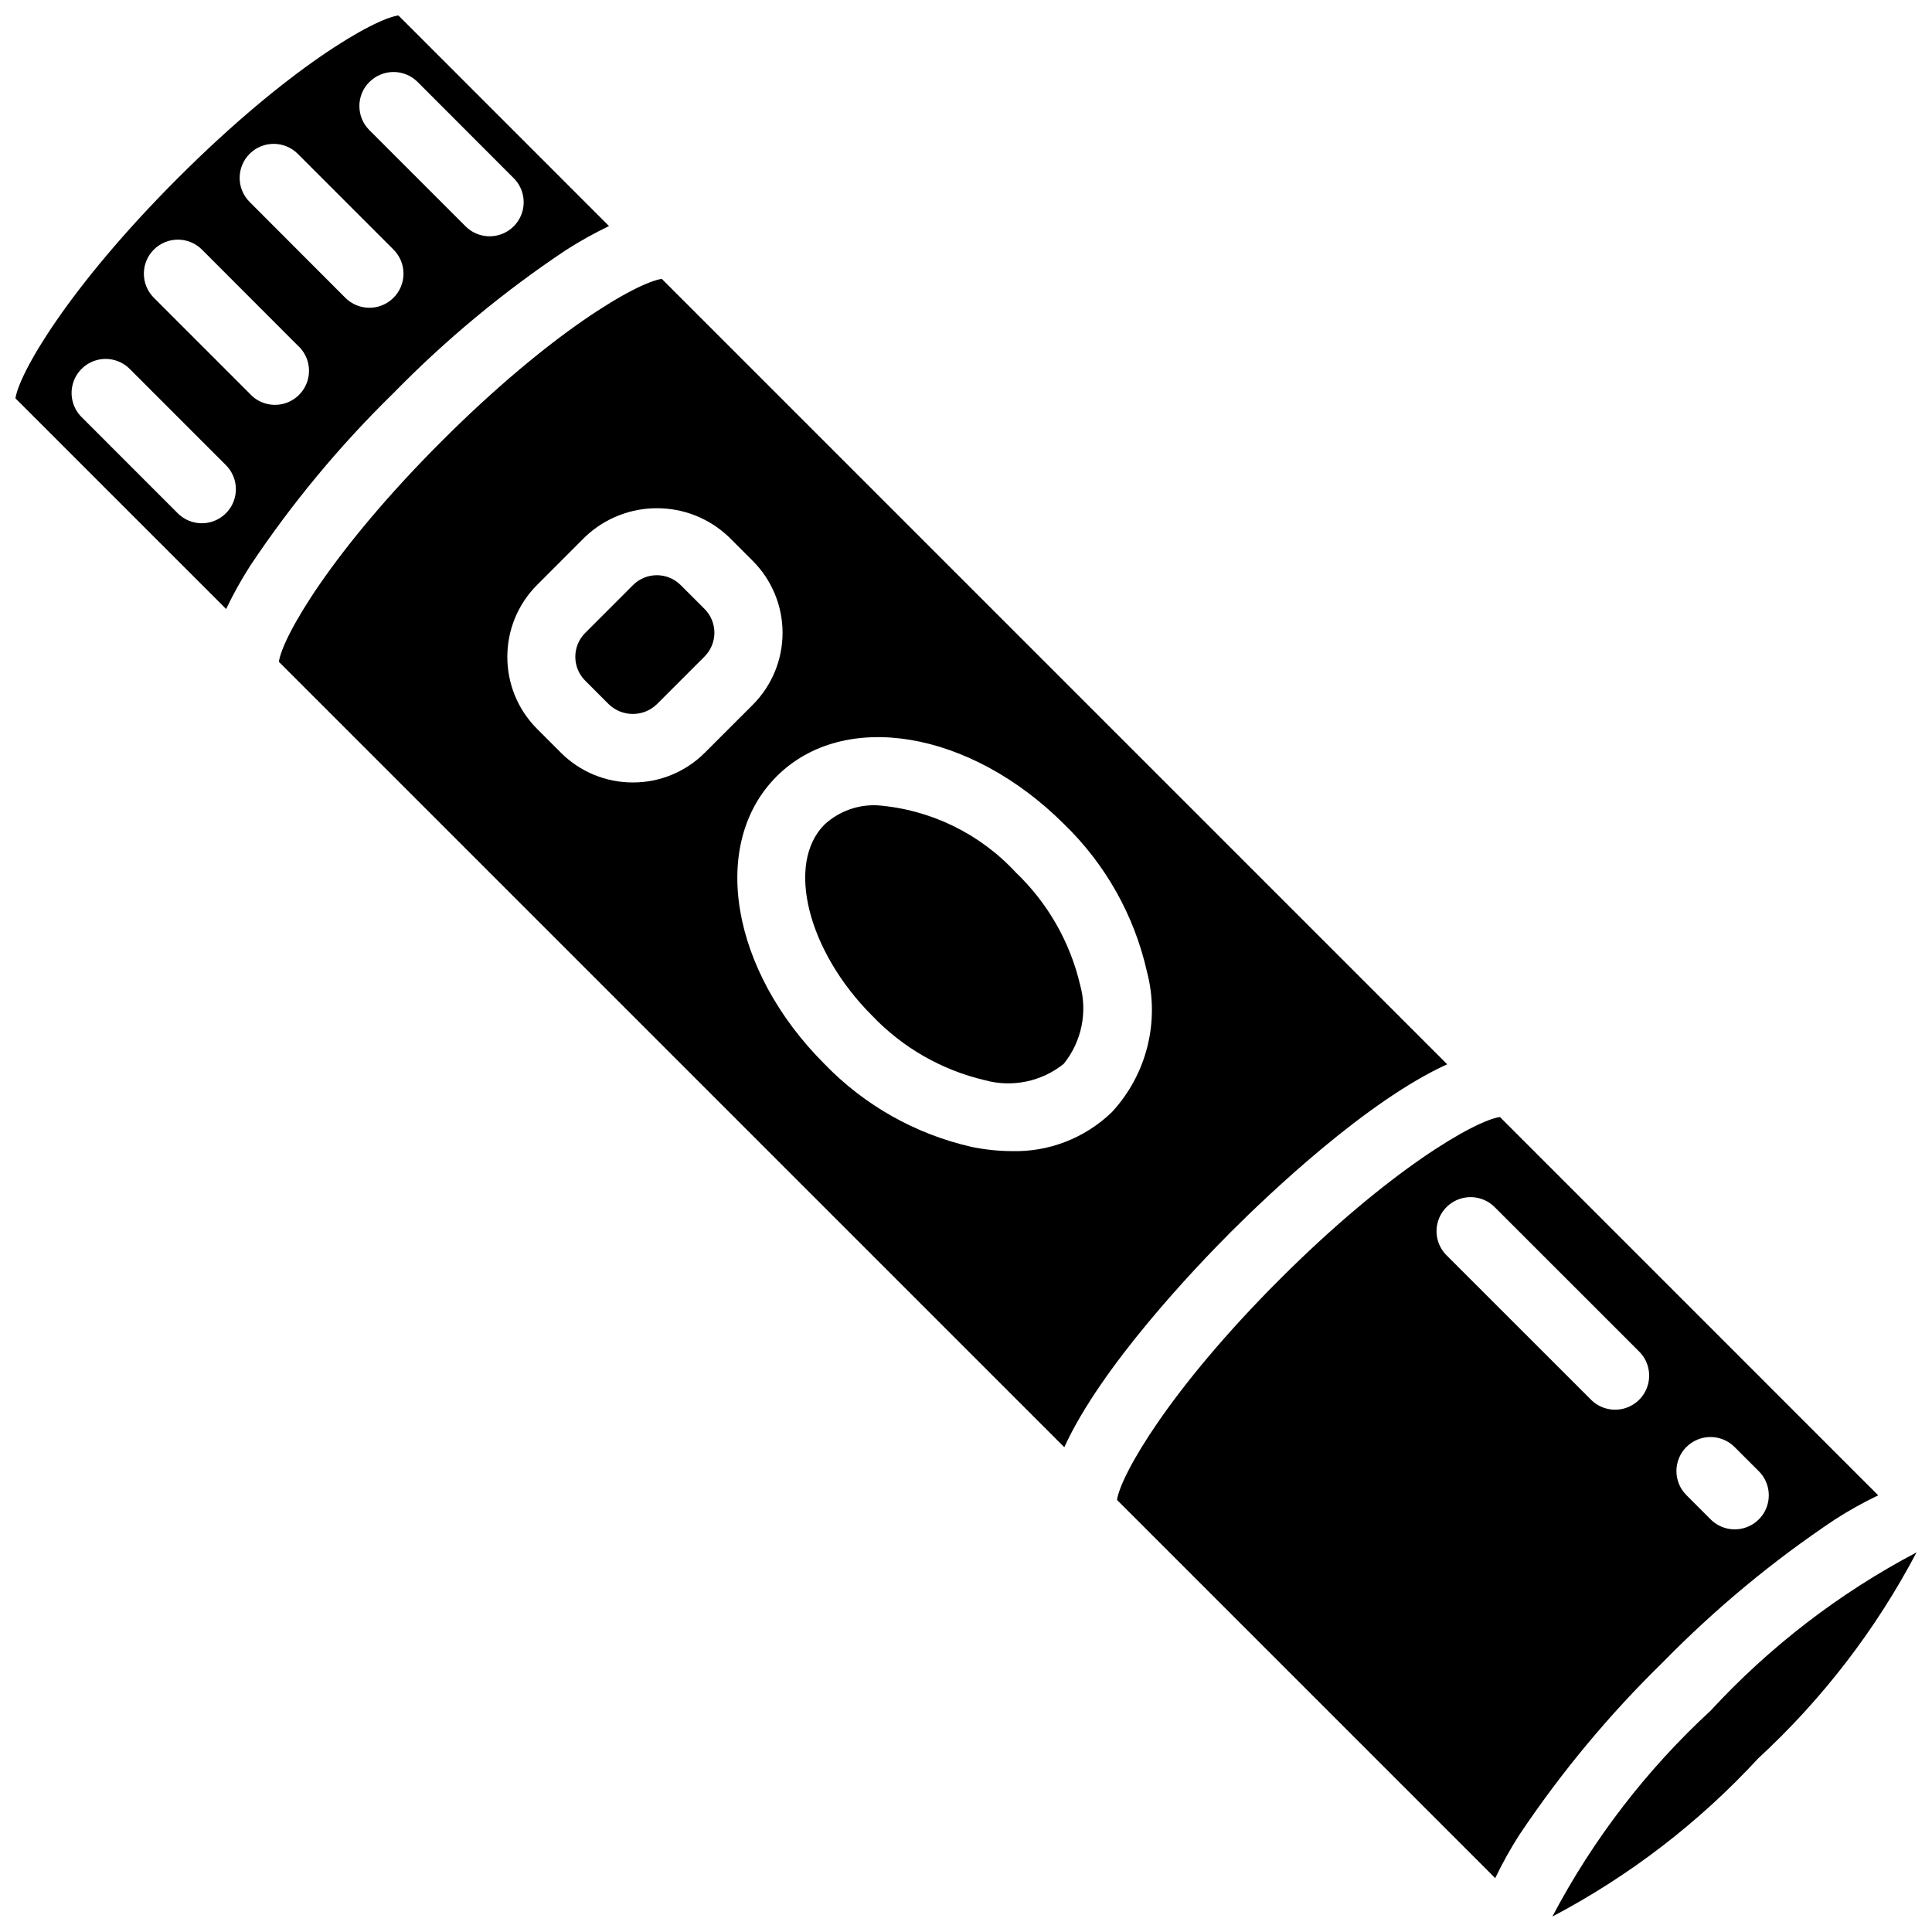 <?xml version="1.0" encoding="UTF-8"?>
<!-- The Best Svg Icon site in the world: iconSvg.co, Visit us! https://iconsvg.co -->
<svg width="800px" height="800px" version="1.1" viewBox="144 144 512 512" xmlns="http://www.w3.org/2000/svg">
 <defs>
  <clipPath id="b">
   <path d="m148.09 148.09h157.91v157.91h-157.91z"/>
  </clipPath>
  <clipPath id="a">
   <path d="m555 555h96.902v96.902h-96.902z"/>
  </clipPath>
 </defs>
 <path d="m413.2 375.21c-9.547-10.328-22.633-16.68-36.652-17.789-5.176-0.258-10.246 1.582-14.051 5.094-10.301 10.312-4.512 33.531 12.684 50.707 8.059 8.445 18.402 14.359 29.766 17.031 7.277 2.012 15.078 0.402 20.957-4.332 4.742-5.879 6.356-13.688 4.328-20.961-2.68-11.359-8.594-21.691-17.031-29.75z"/>
 <path d="m324.38 299.05c-3.484-3.484-9.137-3.484-12.625 0l-12.684 12.695c-3.477 3.492-3.477 9.133 0 12.625l6.312 6.316c3.539 3.359 9.09 3.359 12.629 0l12.691-12.691c1.676-1.676 2.621-3.945 2.621-6.316 0-2.367-0.945-4.641-2.621-6.312z"/>
 <g clip-path="url(#b)">
  <path d="m210.34 293.88c11.008-16.496 23.703-31.797 37.887-45.656 13.863-14.18 29.164-26.879 45.656-37.887 3.699-2.379 7.547-4.519 11.512-6.426l-55.816-55.82c-6.629 0.965-29.199 13.875-58.41 43.074-29.211 29.203-42.109 51.789-43.074 58.402l55.832 55.824c1.895-3.965 4.039-7.812 6.414-11.512zm31.574-128.16c3.523-3.519 9.234-3.519 12.758 0l25.355 25.387c2.344 2.266 3.285 5.621 2.457 8.773-0.824 3.152-3.289 5.617-6.441 6.445-3.156 0.824-6.508-0.117-8.777-2.461l-25.383-25.383c-3.523-3.523-3.523-9.234 0-12.758zm-31.762 19.043c3.523-3.519 9.23-3.519 12.754 0l25.387 25.387c3.523 3.531 3.516 9.25-0.02 12.773-3.531 3.523-9.25 3.516-12.773-0.02l-25.348-25.383c-3.523-3.523-3.523-9.234 0-12.758zm-25.387 25.387c3.523-3.523 9.234-3.523 12.758 0l25.348 25.383c2.496 2.223 3.559 5.644 2.754 8.895-0.801 3.246-3.328 5.781-6.574 6.59-3.242 0.809-6.668-0.238-8.898-2.731l-25.387-25.387c-3.519-3.523-3.519-9.23 0-12.754zm12.723 72.52c-2.394 0-4.688-0.953-6.379-2.644l-25.387-25.395c-2.344-2.266-3.285-5.621-2.457-8.773 0.824-3.152 3.289-5.617 6.445-6.445 3.152-0.824 6.504 0.117 8.773 2.461l25.383 25.391c2.582 2.582 3.352 6.461 1.957 9.832-1.398 3.367-4.688 5.566-8.332 5.57z"/>
 </g>
 <path d="m470.34 470.34c10.031-10.02 35.914-34.629 57.184-44.293l-208.14-208.14c-6.613 0.957-29.191 13.863-58.402 43.074-29.211 29.211-42.109 51.77-43.082 58.402l208.15 208.15c9.695-21.27 34.262-47.16 44.285-57.191zm-158.62-118.98c-7.152 0.016-14.016-2.82-19.07-7.883l-6.316-6.316c-10.516-10.539-10.516-27.605 0-38.148l12.684-12.691c10.68-10.184 27.473-10.184 38.148 0l6.316 6.312c5.059 5.055 7.906 11.922 7.906 19.074 0 7.156-2.844 14.016-7.906 19.078l-12.684 12.68c-5.055 5.066-11.922 7.91-19.078 7.894zm89.754 96.578c-14.852-3.375-28.398-11.012-38.977-21.969-24.926-24.914-30.5-58.402-12.684-76.215 17.812-17.816 51.301-12.215 76.215 12.691 10.945 10.594 18.562 24.152 21.914 39.016 3.488 13.18-0.008 27.234-9.266 37.246-7.137 6.918-16.77 10.648-26.699 10.348-3.531-0.027-7.047-0.402-10.504-1.117z"/>
 <g clip-path="url(#a)">
  <path d="m651.9 555.4c-20.445 10.77-38.898 24.953-54.566 41.941-16.992 15.664-31.176 34.117-41.941 54.566 20.449-10.766 38.906-24.949 54.57-41.938 16.992-15.664 31.176-34.117 41.938-54.57z"/>
 </g>
 <path d="m584.6 584.59c13.859-14.18 29.156-26.879 45.645-37.891 3.695-2.379 7.539-4.523 11.5-6.422l-100.25-100.26c-6.633 0.973-29.203 13.883-58.402 43.074-29.203 29.191-42.102 51.789-43.074 58.402l100.23 100.23c1.898-3.965 4.043-7.812 6.422-11.512 11.027-16.48 23.738-31.77 37.926-45.625zm6.312-57.121c1.691-1.691 3.988-2.644 6.383-2.644s4.691 0.953 6.383 2.644l6.316 6.312c2.344 2.266 3.285 5.621 2.457 8.777-0.824 3.152-3.289 5.617-6.445 6.441-3.152 0.828-6.504-0.117-8.773-2.457l-6.312-6.312c-1.695-1.691-2.652-3.988-2.652-6.383 0-2.394 0.949-4.691 2.641-6.383zm-63.461-50.703c-2.344-2.266-3.285-5.621-2.457-8.777 0.824-3.152 3.289-5.617 6.445-6.441 3.152-0.824 6.504 0.117 8.773 2.457l38.078 38.066c2.344 2.266 3.285 5.621 2.457 8.777-0.824 3.152-3.293 5.617-6.445 6.441-3.152 0.824-6.504-0.117-8.773-2.457z"/>
</svg>
